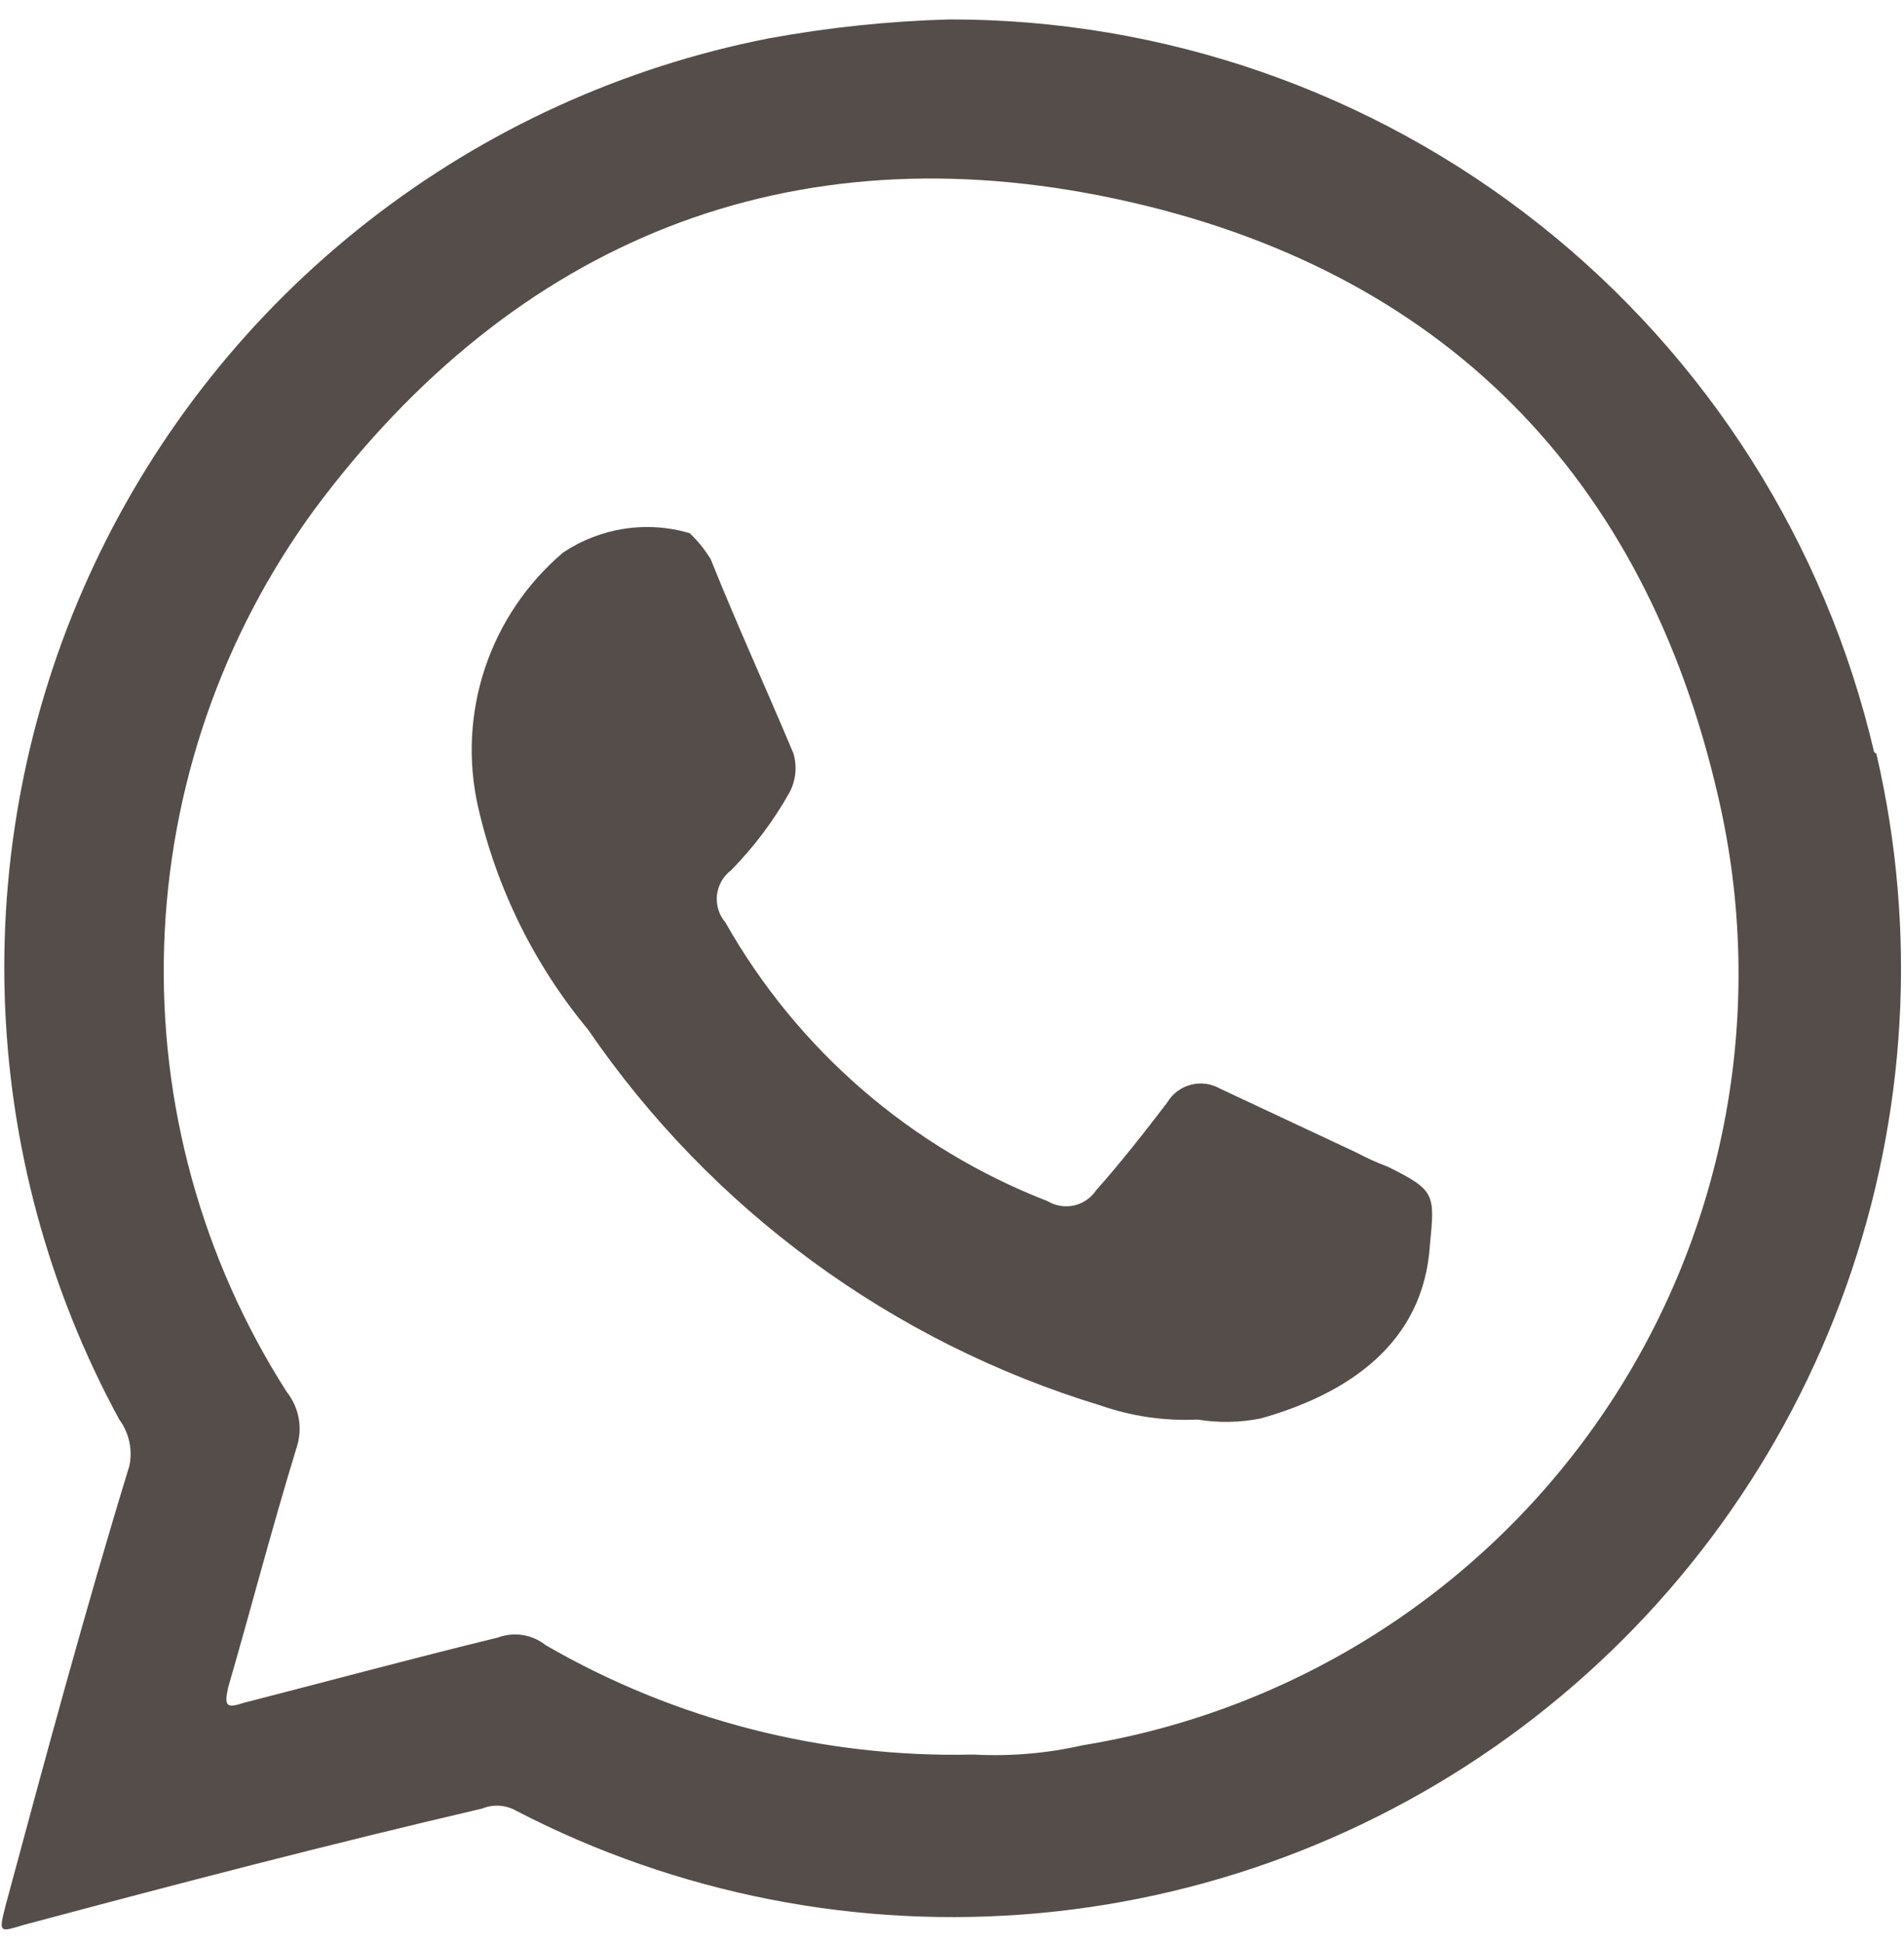 <?xml version="1.0" encoding="UTF-8"?> <svg xmlns="http://www.w3.org/2000/svg" width="49" height="50" viewBox="0 0 49 50" fill="none"><path fill-rule="evenodd" clip-rule="evenodd" d="M48.23 19.35C46.974 13.984 43.94 9.2 39.621 5.778C35.301 2.355 29.951 0.495 24.44 0.5C22.873 0.543 21.311 0.707 19.77 0.99C16.018 1.728 12.493 3.338 9.48 5.691C6.466 8.043 4.049 11.072 2.423 14.532C0.797 17.993 0.008 21.787 0.121 25.608C0.233 29.43 1.243 33.171 3.07 36.53C3.194 36.699 3.282 36.892 3.327 37.097C3.372 37.302 3.373 37.514 3.33 37.72C2.19 41.44 1.15 45.3 0.14 49.05C-0.03 49.73 -0.03 49.73 0.59 49.54C4.59 48.47 8.46 47.46 12.41 46.54C12.551 46.482 12.704 46.457 12.857 46.468C13.009 46.478 13.157 46.523 13.29 46.6C17.43 48.744 22.099 49.657 26.742 49.231C31.385 48.805 35.81 47.058 39.491 44.197C43.173 41.336 45.958 37.48 47.518 33.085C49.077 28.691 49.345 23.942 48.29 19.4L48.23 19.35ZM27.87 44.91C26.946 45.121 25.996 45.202 25.05 45.15C21.195 45.241 17.389 44.269 14.05 42.34C13.878 42.202 13.674 42.111 13.456 42.076C13.239 42.041 13.016 42.063 12.81 42.14C10.6 42.68 8.45 43.26 6.27 43.82C5.82 43.97 5.77 43.9 5.87 43.43C6.45 41.43 6.99 39.35 7.63 37.26C7.712 37.018 7.733 36.76 7.689 36.508C7.645 36.256 7.539 36.02 7.38 35.82C5.195 32.402 4.095 28.403 4.224 24.349C4.352 20.294 5.703 16.373 8.1 13.1C13.25 6.18 20.33 3.32 28.73 5.12C37.13 6.92 42.33 12.26 44.22 20.51C44.843 23.192 44.909 25.974 44.413 28.683C43.917 31.391 42.871 33.969 41.338 36.257C39.805 38.544 37.819 40.493 35.502 41.981C33.185 43.47 30.587 44.467 27.87 44.91Z" fill="#554D4A"></path><path fill-rule="evenodd" clip-rule="evenodd" d="M30.82 36.53C29.975 36.57 29.129 36.448 28.33 36.17C22.957 34.538 18.301 31.124 15.13 26.49C13.749 24.826 12.779 22.859 12.3 20.75C12.035 19.565 12.099 18.331 12.485 17.18C12.871 16.029 13.565 15.006 14.49 14.22C14.963 13.903 15.501 13.694 16.064 13.607C16.628 13.521 17.203 13.559 17.75 13.72C17.958 13.919 18.14 14.144 18.29 14.39C18.98 16.11 19.72 17.72 20.42 19.39C20.518 19.724 20.482 20.082 20.32 20.39C19.91 21.12 19.406 21.792 18.82 22.39C18.718 22.466 18.633 22.563 18.569 22.673C18.506 22.784 18.466 22.906 18.452 23.032C18.438 23.159 18.45 23.287 18.488 23.409C18.525 23.531 18.587 23.643 18.67 23.74C20.523 27.015 23.452 29.548 26.96 30.91C27.165 31.032 27.408 31.072 27.641 31.02C27.873 30.968 28.077 30.828 28.21 30.63C28.84 29.92 29.46 29.13 30.04 28.37C30.173 28.146 30.389 27.983 30.642 27.915C30.894 27.848 31.163 27.882 31.39 28.01L34.91 29.66C35.175 29.801 35.449 29.924 35.73 30.03C36.93 30.63 36.93 30.72 36.8 32.03C36.64 34.58 34.68 35.87 32.45 36.5C31.913 36.608 31.361 36.619 30.82 36.53Z" fill="#554D4A"></path></svg> 